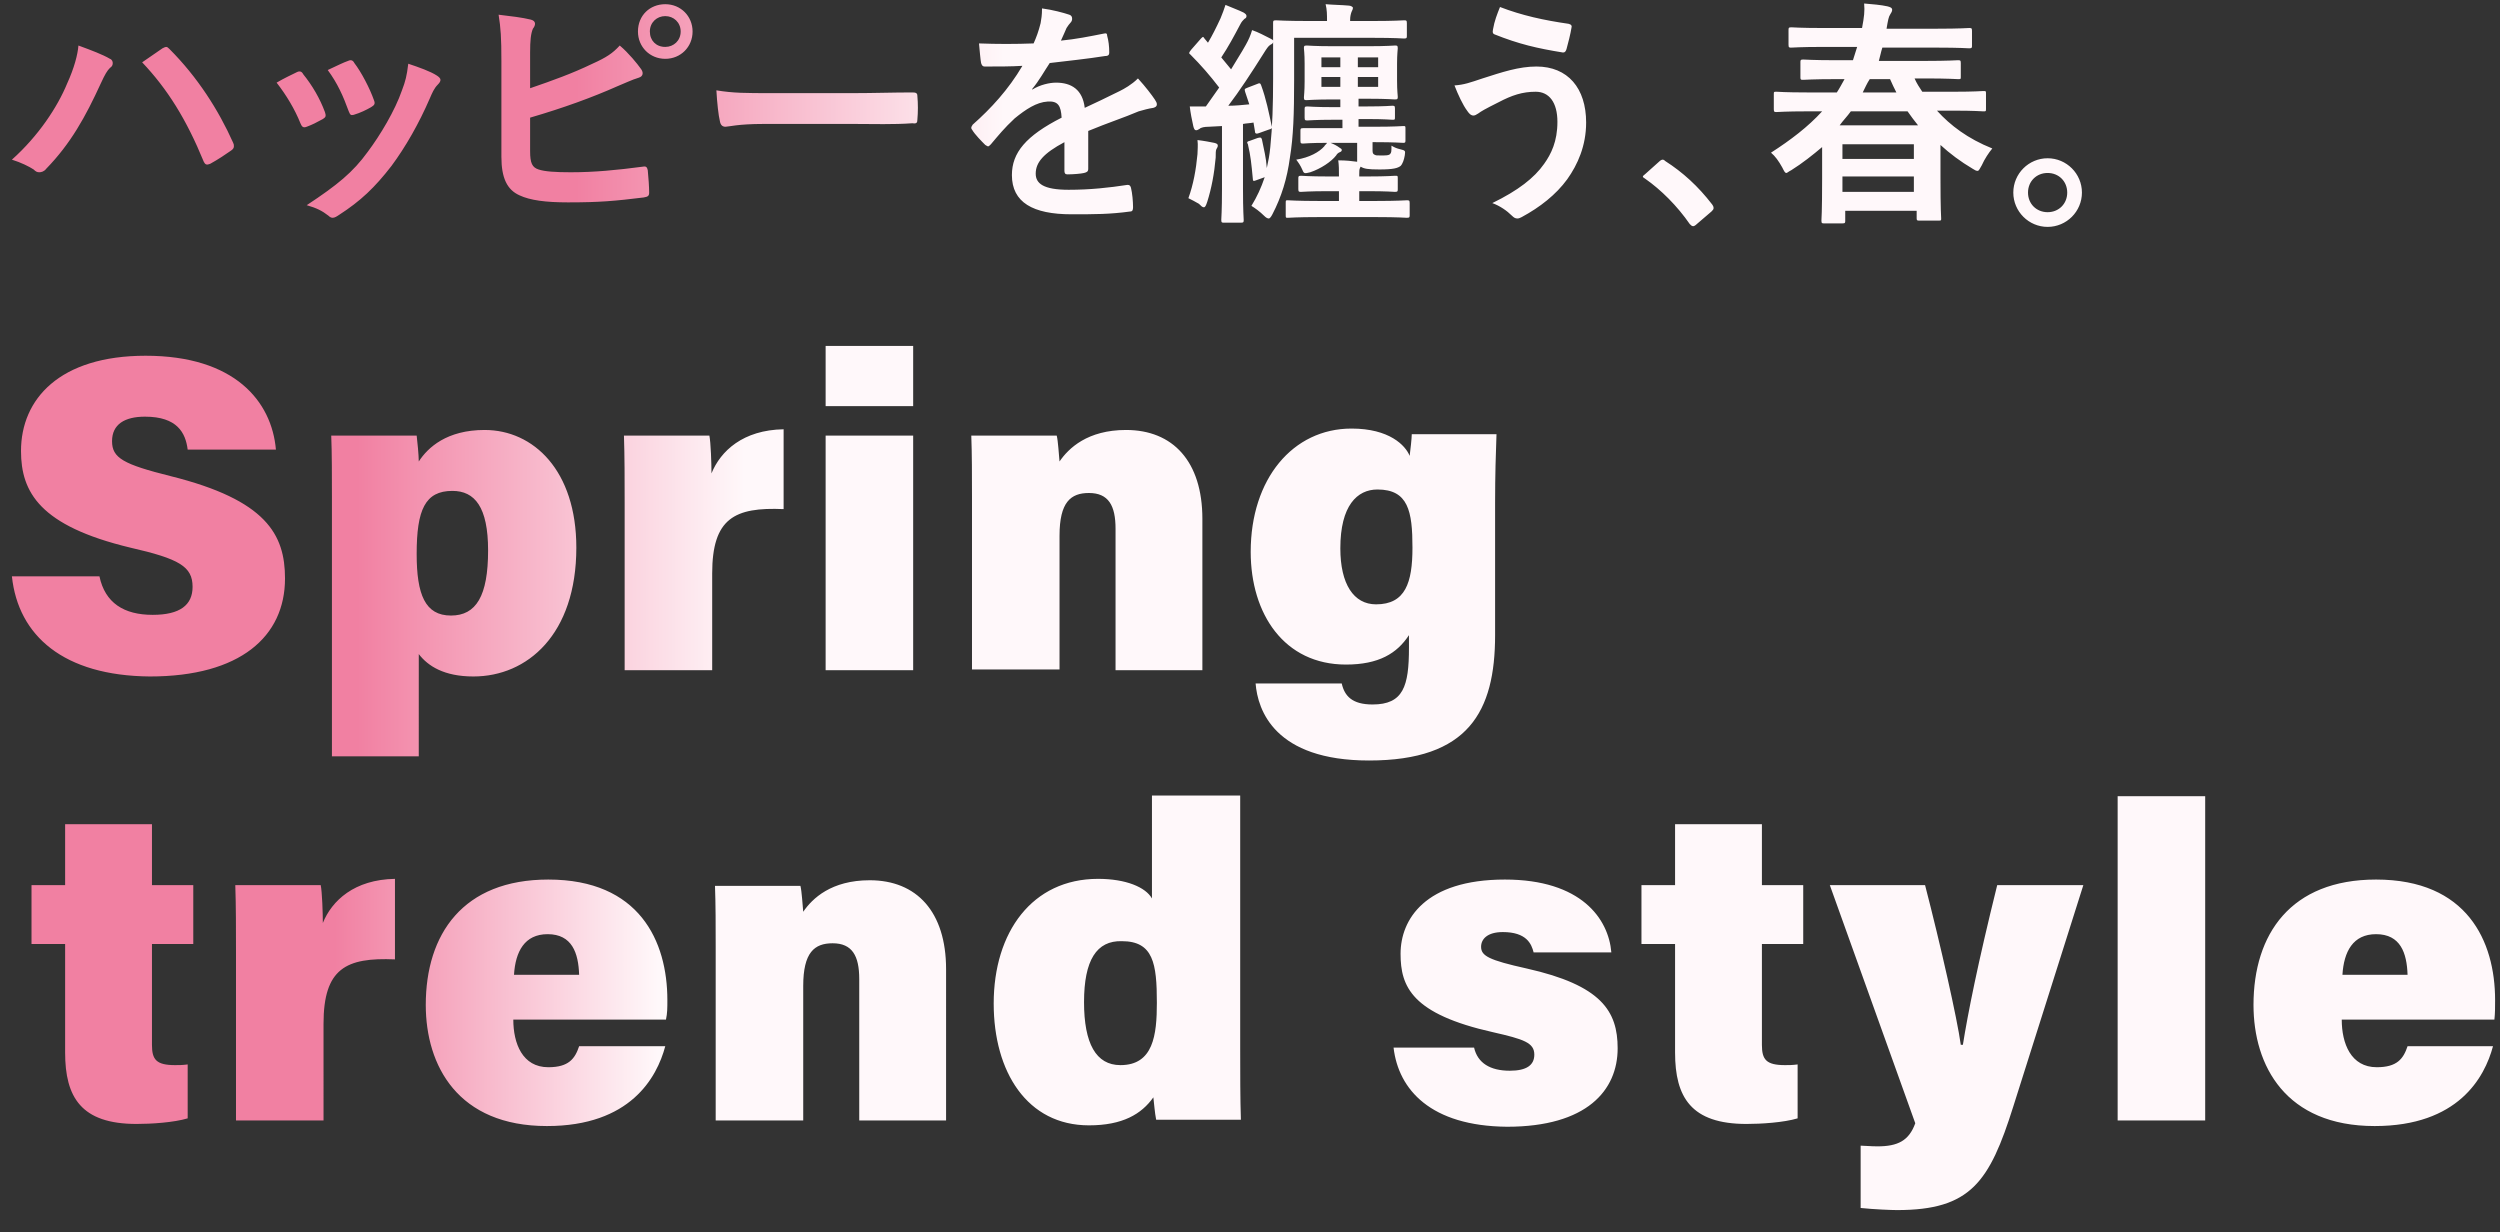 <?xml version="1.0" encoding="utf-8"?>
<!-- Generator: Adobe Illustrator 28.3.0, SVG Export Plug-In . SVG Version: 6.00 Build 0)  -->
<svg version="1.1" id="レイヤー_1" xmlns="http://www.w3.org/2000/svg" xmlns:xlink="http://www.w3.org/1999/xlink" x="0px"
	 y="0px" viewBox="0 0 357 176" style="enable-background:new 0 0 357 176;" xml:space="preserve">
<rect x="0" y="0" width="357" height="176" fill="#333333" stroke="none"/>
<style type="text/css">
	.st0{fill:url(#SVGID_1_);}
	.st1{fill:url(#SVGID_00000000189356550136418870000004220839393933925786_);}
	.st2{fill:url(#SVGID_00000112594275433738794740000011217411129079190660_);}
</style>
<linearGradient id="SVGID_1_" gradientUnits="userSpaceOnUse" x1="0" y1="160.858" x2="320" y2="160.858" gradientTransform="matrix(1 0 0 -1 0 177.276)">
	<stop  offset="0.257" style="stop-color:#F180A2"/>
	<stop  offset="0.448" style="stop-color:#FFF8FA"/>
</linearGradient>
<path class="st0" d="M1.7,22.8c3.8-3.4,6.5-7.5,7.9-10.9c1-2.2,1.5-4.1,1.6-5.4c1.9,0.7,3.5,1.3,4.5,1.9c0.3,0.1,0.4,0.4,0.4,0.6
	c0,0.3-0.1,0.5-0.4,0.7c-0.4,0.4-0.7,0.9-1.3,2.2c-2.2,4.8-4.3,8.6-7.8,12.2c-0.3,0.4-0.7,0.5-1,0.5c-0.3,0-0.5-0.1-0.8-0.4
	C4.2,23.8,3,23.2,1.7,22.8z M20.3,8.9c1.3-0.9,2.3-1.6,2.9-2c0.2-0.1,0.4-0.2,0.5-0.2c0.2,0,0.3,0.1,0.5,0.3c4,4,7,8.7,9.1,13.4
	c0.1,0.2,0.1,0.3,0.1,0.5c0,0.2-0.1,0.4-0.4,0.6c-0.7,0.5-1.9,1.3-3,1.9c-0.5,0.2-0.7,0.1-0.9-0.3C26.6,17,23.9,12.7,20.3,8.9z
	 M39.5,11.8c1.2-0.7,2.1-1.1,2.9-1.5c0.4-0.2,0.7-0.1,0.9,0.3c1.3,1.6,2.4,3.5,3.1,5.4c0.1,0.3,0.1,0.4,0.1,0.5
	c0,0.2-0.1,0.3-0.4,0.5c-0.9,0.5-1.5,0.8-2.3,1.1c-0.5,0.2-0.7,0-0.9-0.5C42.1,15.6,40.9,13.6,39.5,11.8z M46.8,10
	c1.5-0.7,2.3-1.1,2.9-1.3c0.4-0.2,0.7-0.1,0.9,0.3c1,1.3,2.2,3.6,2.8,5.3c0.2,0.5,0.1,0.7-0.4,1c-0.7,0.4-1.5,0.8-2.5,1.1
	c-0.4,0.1-0.5,0-0.7-0.5C49,13.7,48.2,11.9,46.8,10z M58.3,9.1c1.5,0.5,3.2,1.1,4.1,1.7c0.3,0.2,0.5,0.4,0.5,0.6
	c0,0.2-0.1,0.4-0.4,0.7c-0.5,0.5-0.8,1.2-1.1,1.9c-1.6,3.7-3.5,7-5.5,9.7c-2.4,3.1-4.4,5-7.5,7c-0.3,0.2-0.6,0.4-0.9,0.4
	c-0.2,0-0.4-0.1-0.6-0.3c-0.9-0.7-1.7-1.1-3.1-1.5c4.4-2.9,6.6-4.7,8.7-7.6c1.8-2.4,3.9-5.9,4.9-8.8C57.9,11.6,58.1,10.8,58.3,9.1z
	 M75.7,7.5v5.1c3.2-1.1,6-2.1,8.9-3.5c2-0.9,2.9-1.5,3.9-2.6c1.3,1.1,2.5,2.6,3,3.3c0.4,0.5,0.4,1.1-0.3,1.3c-1,0.3-2,0.8-3,1.2
	c-3.6,1.6-7.7,3.1-12.5,4.5v4.8c0,1.7,0.3,2.3,1.2,2.6c0.9,0.3,2.4,0.4,4.6,0.4c3.4,0,6.5-0.3,10.3-0.8c0.5-0.1,0.6,0.1,0.7,0.5
	c0.1,1,0.2,2.4,0.2,3.2c0,0.5-0.2,0.6-0.8,0.7c-4.1,0.5-6.2,0.7-10.8,0.7c-3.2,0-5.4-0.3-6.9-1c-1.8-0.8-2.6-2.5-2.6-5.5V8.8
	c0-3.5-0.1-4.8-0.4-6.7c1.7,0.2,3.4,0.4,4.6,0.7c0.8,0.2,0.7,0.8,0.3,1.3C75.8,4.8,75.7,5.8,75.7,7.5z M95,0.6
	c2.2,0,3.9,1.7,3.9,3.9c0,2.2-1.7,3.9-3.9,3.9c-2.2,0-3.9-1.7-3.9-3.9C91.1,2.2,92.8,0.6,95,0.6z M95,2.3c-1.2,0-2.2,0.9-2.2,2.2
	s0.9,2.2,2.2,2.2c1.2,0,2.2-0.9,2.2-2.2S96.2,2.3,95,2.3z M122.1,17.7H109c-3.6,0-5,0.4-5.4,0.4c-0.4,0-0.7-0.2-0.8-0.8
	c-0.2-0.8-0.4-2.6-0.5-4.4c2.4,0.4,4.2,0.4,7.9,0.4h11.7c2.8,0,5.6-0.1,8.4-0.1c0.5,0,0.7,0.1,0.7,0.5c0.1,1.1,0.1,2.3,0,3.4
	c0,0.4-0.1,0.6-0.7,0.5C127.5,17.8,124.8,17.7,122.1,17.7z M155.4,18.7v5.4c0,0.4-0.2,0.5-0.6,0.6c-0.4,0.1-1.5,0.2-2.4,0.2
	c-0.3,0-0.4-0.2-0.4-0.5c0-1.2,0-2.9,0-4.1c-3,1.6-4.1,2.9-4.1,4.5c0,1.4,1.1,2.3,4.7,2.3c3.1,0,5.8-0.3,8.4-0.7
	c0.3,0,0.4,0.1,0.5,0.4c0.2,0.8,0.3,2,0.3,2.8c0,0.4-0.1,0.6-0.4,0.6c-2.9,0.4-5.1,0.4-8.4,0.4c-5.5,0-8.5-1.7-8.5-5.6
	c0-3.2,2-5.6,7.1-8.2c-0.1-1.7-0.5-2.4-2-2.3c-1.6,0.1-3.1,1.1-4.7,2.4c-1.5,1.4-2.3,2.4-3.4,3.7c-0.2,0.2-0.3,0.3-0.4,0.3
	c-0.1,0-0.2-0.1-0.4-0.2c-0.5-0.5-1.5-1.5-1.9-2.2c-0.1-0.1-0.1-0.2-0.1-0.3c0-0.1,0.1-0.2,0.2-0.4c2.6-2.3,5.1-5,7.1-8.4
	c-1.6,0.1-3.4,0.1-5.4,0.1c-0.3,0-0.4-0.2-0.5-0.5c-0.1-0.5-0.2-1.8-0.3-2.8c2.6,0.1,5.2,0.1,7.8,0c0.4-0.9,0.7-1.7,1-2.9
	c0.1-0.6,0.2-1.1,0.2-2.1c1.5,0.2,3,0.6,3.9,0.9c0.3,0.1,0.4,0.3,0.4,0.6c0,0.2-0.1,0.4-0.2,0.5c-0.2,0.2-0.4,0.5-0.6,0.8
	c-0.2,0.5-0.4,0.9-0.8,1.8c2.1-0.2,4.1-0.6,6.1-1c0.4-0.1,0.5,0,0.5,0.3c0.2,0.7,0.3,1.5,0.3,2.4c0,0.3-0.1,0.5-0.6,0.5
	c-2.5,0.4-5.4,0.7-7.9,1c-0.8,1.2-1.5,2.5-2.5,3.7l0,0.1c1.1-0.7,2.5-1,3.4-1c2.2,0,3.8,1,4.1,3.6c1.3-0.6,3.2-1.5,5-2.4
	c0.6-0.3,1.7-0.9,2.6-1.8c1.1,1.2,2,2.4,2.4,3c0.2,0.3,0.3,0.5,0.3,0.7c0,0.3-0.2,0.4-0.5,0.5c-0.7,0.1-1.4,0.3-2.1,0.5
	C160.5,16.8,158.3,17.5,155.4,18.7z M178.5,20.1l1.1-0.4c0.4-0.1,0.5-0.1,0.6,0.2c0.3,1.5,0.6,2.6,0.7,4.1c0.2-0.9,0.4-1.9,0.5-3
	c0.3-2.9,0.4-6.1,0.4-9.8c0-2.2,0-3.9,0-5.2c0,0.2-0.2,0.3-0.4,0.4c-0.3,0.2-0.5,0.5-1,1.3c-1.7,2.7-3.4,5.3-5,7.4c1,0,2-0.1,3-0.2
	c-0.2-0.6-0.4-1.2-0.6-1.8c-0.1-0.4-0.1-0.4,0.4-0.6l1.3-0.5c0.4-0.2,0.5-0.1,0.6,0.2c0.7,1.9,1.1,3.9,1.5,5.8
	c0.1,0.3,0,0.4-0.4,0.5l-1.4,0.5c-0.5,0.2-0.6,0-0.6-0.3l-0.2-1.2c-0.5,0.1-1,0.1-1.5,0.2v9.3c0,3.1,0.1,4.2,0.1,4.4
	c0,0.3,0,0.4-0.4,0.4h-2.4c-0.3,0-0.4,0-0.4-0.4c0-0.2,0.1-1.3,0.1-4.4v-9l-1.9,0.1c-0.6,0-1.1,0.1-1.3,0.3
	c-0.2,0.1-0.3,0.2-0.5,0.2c-0.2,0-0.3-0.2-0.4-0.6c-0.2-0.9-0.4-1.9-0.5-2.8c0.8,0,1.6,0,2.3,0l1.9-2.7c-1.3-1.7-2.6-3.2-4.1-4.7
	c-0.3-0.2-0.2-0.3,0.1-0.7l1.4-1.6c0.3-0.3,0.3-0.3,0.5,0l0.5,0.6c0.6-1,1.2-2.2,1.8-3.5c0.3-0.7,0.5-1.3,0.7-1.9
	c0.9,0.4,1.8,0.7,2.6,1.1c0.3,0.2,0.4,0.3,0.4,0.5c0,0.2-0.1,0.3-0.3,0.4c-0.2,0.2-0.4,0.4-0.6,0.8c-0.9,1.7-1.7,3.2-2.7,4.7
	c0.5,0.6,0.9,1.1,1.4,1.7c0.7-1.2,1.5-2.4,2.1-3.5c0.4-0.7,0.7-1.4,0.9-2.1c0.9,0.3,1.8,0.8,2.6,1.2c0.2,0.1,0.4,0.2,0.4,0.3
	c0-1.5,0-2.3,0-2.5c0-0.3,0-0.4,0.4-0.4c0.2,0,1.4,0.1,4.6,0.1h2.7c0-0.9,0-1.6-0.2-2.4c1.1,0.1,2.2,0.1,3.3,0.2
	c0.3,0,0.6,0.2,0.6,0.3c0,0.2-0.1,0.4-0.2,0.6c-0.1,0.3-0.2,0.6-0.2,1.2V3h3.2c3.2,0,4.3-0.1,4.5-0.1c0.3,0,0.4,0,0.4,0.4v1.8
	c0,0.3,0,0.4-0.4,0.4c-0.2,0-1.2-0.1-4.5-0.1h-11.2v6.1c0,4.6-0.1,8-0.6,11c-0.4,3-1.2,5.6-2.5,8.1c-0.2,0.4-0.4,0.6-0.5,0.6
	c-0.2,0-0.4-0.1-0.7-0.4c-0.6-0.6-1.3-1.1-1.8-1.4c0.8-1.3,1.4-2.6,1.9-4.1l-1.1,0.4c-0.5,0.2-0.6,0.2-0.6-0.2
	c-0.2-2.1-0.3-3.2-0.7-4.9C178,20.3,178.1,20.2,178.5,20.1z M191.4,17.1h-1c-2.6,0-3.4,0.1-3.7,0.1c-0.3,0-0.4,0-0.4-0.4v-1.2
	c0-0.3,0-0.4,0.4-0.4c0.2,0,1,0.1,3.7,0.1h1v-1.1h-1c-2.7,0-3.6,0.1-3.8,0.1c-0.3,0-0.4,0-0.4-0.4c0-0.2,0.1-0.8,0.1-2.3V9.1
	c0-1.5-0.1-2-0.1-2.2c0-0.3,0-0.4,0.4-0.4c0.2,0,1.1,0.1,3.8,0.1h5c2.7,0,3.6-0.1,3.8-0.1c0.3,0,0.4,0,0.4,0.4
	c0,0.2-0.1,0.8-0.1,2.2v2.4c0,1.5,0.1,2.1,0.1,2.3c0,0.3,0,0.4-0.4,0.4c-0.2,0-1.1-0.1-3.8-0.1H194v1.1h1.2c2.6,0,3.4-0.1,3.6-0.1
	c0.3,0,0.4,0,0.4,0.4v1.2c0,0.4,0,0.4-0.4,0.4c-0.2,0-1-0.1-3.6-0.1H194v1.1h2.3c2.9,0,3.9-0.1,4.1-0.1c0.3,0,0.3,0,0.3,0.4V20
	c0,0.3,0,0.4-0.3,0.4c-0.2,0-1.2-0.1-4.1-0.1H196v1.2c0,0.4,0.1,0.5,0.3,0.6c0.2,0.1,0.3,0.1,0.8,0.1c0.9,0,1.2,0,1.4-0.2
	c0.2-0.2,0.2-0.4,0.2-1.2c0.5,0.3,0.8,0.4,1.2,0.5c0.8,0.2,0.8,0.2,0.7,0.9c-0.1,0.6-0.3,1.2-0.6,1.5c-0.4,0.3-1,0.5-3,0.5
	c-1.7,0-2.2-0.1-2.7-0.4l-0.1,0.2c-0.1,0.2-0.1,0.5-0.1,0.9v0.3h1.2c2.8,0,3.7-0.1,3.9-0.1c0.4,0,0.4,0,0.4,0.4v1.5
	c0,0.3,0,0.4-0.4,0.4c-0.2,0-1.1-0.1-3.9-0.1h-1.2v1.4h2.4c3.1,0,4.2-0.1,4.4-0.1c0.3,0,0.4,0,0.4,0.4v1.7c0,0.3,0,0.4-0.4,0.4
	c-0.2,0-1.2-0.1-4.4-0.1h-8.2c-3.1,0-4.2,0.1-4.4,0.1c-0.3,0-0.3,0-0.3-0.4v-1.7c0-0.4,0-0.4,0.3-0.4c0.2,0,1.3,0.1,4.4,0.1h2.9
	v-1.4h-1.5c-2.8,0-3.7,0.1-3.9,0.1c-0.3,0-0.4,0-0.4-0.4v-1.5c0-0.3,0-0.4,0.4-0.4c0.2,0,1.1,0.1,3.9,0.1h1.5v-0.2
	c0-0.7,0-1.4-0.1-2.1c1.2,0,1.9,0.1,2.7,0.2c0-0.2,0-0.5,0-0.9v-1.8h-3.8c0.5,0.2,0.9,0.4,1.3,0.7c0.2,0.1,0.3,0.2,0.3,0.3
	s0,0.2-0.2,0.3c-0.3,0.1-0.5,0.3-0.6,0.5c-0.7,0.9-2.2,1.9-3.7,2.4c-0.8,0.2-0.9,0.2-1.1-0.3c-0.3-0.7-0.6-1.1-0.9-1.5
	c1.9-0.3,3.3-1.1,4-1.9c0.1-0.2,0.3-0.3,0.4-0.5c-2.4,0-3.3,0.1-3.4,0.1c-0.3,0-0.4,0-0.4-0.4v-1.4c0-0.3,0-0.4,0.4-0.4
	c0.2,0,1.2,0,4.1,0h1.5V17.1z M196.8,12.4v-1.4h-2.9v1.4H196.8z M196.8,8.2h-2.9v1.4h2.9V8.2z M188.7,12.4h2.7v-1.4h-2.7V12.4z
	 M188.7,9.6h2.7V8.2h-2.7V9.6z M169.7,28.3c0.7-1.9,1.1-4.1,1.3-6.3c0-0.6,0.1-1.2,0-2c0.9,0.1,1.9,0.3,2.4,0.4
	c0.4,0.1,0.5,0.2,0.5,0.4c0,0.2-0.1,0.3-0.2,0.5c-0.1,0.2-0.1,0.6-0.1,1.2c-0.2,2.3-0.6,4.4-1.2,6.3c-0.2,0.6-0.3,0.8-0.5,0.8
	c-0.2,0-0.4-0.2-0.7-0.5C170.7,28.8,170.1,28.5,169.7,28.3z M214.2,1c3.1,1.2,6.3,1.9,9.8,2.4c0.4,0.1,0.5,0.3,0.4,0.6
	c-0.1,0.7-0.5,2.3-0.7,3c-0.1,0.3-0.2,0.5-0.5,0.5c-3.7-0.6-6.3-1.2-9.8-2.6c-0.2-0.1-0.3-0.2-0.2-0.7C213.4,3,213.8,2,214.2,1z
	 M207.7,12.2c1.4-0.1,2.2-0.4,4-1c2.8-0.9,5.2-1.7,7.7-1.7c4.5,0,7.1,3.1,7.1,8c0,3.3-1.2,6-2.7,8.1c-1.6,2.2-3.9,4-6.5,5.4
	c-0.2,0.1-0.4,0.2-0.6,0.2c-0.3,0-0.5-0.1-0.8-0.4c-0.7-0.7-1.7-1.4-2.8-1.8c3.7-1.8,6-3.6,7.4-5.6c1-1.4,1.9-3.2,1.9-6
	c0-2.8-1.2-4.3-3.1-4.3c-1.9,0-3.4,0.5-5.3,1.5c-2,1-2.5,1.3-2.9,1.6c-0.3,0.2-0.5,0.3-0.7,0.3c-0.4,0-0.7-0.4-0.9-0.7
	C208.9,15,208.2,13.5,207.7,12.2z M235,24.8l1.9-1.7c0.2-0.2,0.4-0.3,0.5-0.3c0.1,0,0.2,0,0.4,0.2c2.5,1.6,4.7,3.6,6.7,6.2
	c0.2,0.3,0.2,0.4,0.2,0.5c0,0.2-0.1,0.3-0.3,0.5l-2.1,1.8c-0.2,0.2-0.4,0.3-0.5,0.3c-0.2,0-0.3-0.1-0.5-0.3
	c-1.8-2.6-4.1-4.9-6.4-6.5c-0.2-0.1-0.3-0.2-0.3-0.3S234.8,25,235,24.8z M260.2,15.9H258c-3,0-4.1,0.1-4.3,0.1c-0.3,0-0.4,0-0.4-0.4
	v-2.1c0-0.4,0-0.4,0.4-0.4c0.2,0,1.2,0.1,4.3,0.1h4.3c0.4-0.6,0.7-1.2,1.1-1.9h-1.2c-3.3,0-4.5,0.1-4.7,0.1c-0.3,0-0.4,0-0.4-0.3
	V8.9c0-0.3,0-0.4,0.4-0.4c0.2,0,1.4,0.1,4.7,0.1h2.4l0.6-1.9h-4.9c-3.2,0-4.3,0.1-4.5,0.1c-0.3,0-0.4,0-0.4-0.4V4.3
	c0-0.3,0-0.4,0.4-0.4c0.2,0,1.3,0.1,4.5,0.1h5.6c0.3-1.6,0.4-2.4,0.3-3.5c1.2,0.1,2.4,0.2,3.3,0.4c0.4,0.1,0.7,0.2,0.7,0.5
	c0,0.2-0.1,0.4-0.3,0.7c-0.2,0.3-0.3,0.8-0.5,2h7.2c3.3,0,4.4-0.1,4.6-0.1c0.3,0,0.4,0,0.4,0.4v2.1c0,0.3,0,0.4-0.4,0.4
	c-0.2,0-1.3-0.1-4.6-0.1h-7.8c-0.2,0.6-0.3,1.2-0.5,1.9h6.6c3.3,0,4.5-0.1,4.7-0.1c0.3,0,0.4,0,0.4,0.4V11c0,0.3,0,0.3-0.4,0.3
	c-0.2,0-1.4-0.1-4.7-0.1h-1.5c0.3,0.7,0.7,1.3,1.1,1.9h4.5c3,0,4-0.1,4.2-0.1c0.4,0,0.4,0,0.4,0.4v2.1c0,0.4,0,0.4-0.4,0.4
	c-0.2,0-1.2-0.1-4.2-0.1h-2.4c1.9,2.1,4.4,4,7.9,5.4c-0.5,0.6-1.1,1.5-1.5,2.4c-0.3,0.5-0.4,0.8-0.6,0.8c-0.2,0-0.4-0.1-0.7-0.3
	c-1.7-1-3.3-2.2-4.6-3.4v4.5c0,4.9,0.1,5.8,0.1,6c0,0.3,0,0.3-0.4,0.3h-2.7c-0.3,0-0.4,0-0.4-0.3v-1.1h-10.2v1.4
	c0,0.3,0,0.4-0.4,0.4h-2.6c-0.3,0-0.4,0-0.4-0.4c0-0.2,0.1-1.1,0.1-6v-4.5c-1.3,1.1-2.8,2.3-4.4,3.3c-0.4,0.2-0.6,0.4-0.7,0.4
	c-0.2,0-0.3-0.2-0.6-0.8c-0.5-0.9-1-1.6-1.6-2.1C255.7,20,258.2,18.1,260.2,15.9z M263.1,27.4h10.2v-2.2h-10.2V27.4z M263.1,20.6
	v2.1h10.2v-2.1H263.1z M262.7,17.9h11.2c-0.5-0.6-1-1.3-1.5-2h-8.1C263.8,16.6,263.2,17.2,262.7,17.9z M266,13.2h4.8
	c-0.3-0.6-0.6-1.2-0.9-1.9h-2.9C266.6,11.9,266.3,12.6,266,13.2z M292.4,22.6c2.7,0,4.9,2.2,4.9,4.9s-2.2,4.9-4.9,4.9
	c-2.7,0-4.9-2.2-4.9-4.9S289.7,22.6,292.4,22.6z M292.4,24.7c-1.6,0-2.8,1.2-2.8,2.8c0,1.6,1.2,2.8,2.8,2.8c1.6,0,2.8-1.2,2.8-2.8
	C295.2,25.9,294,24.7,292.4,24.7z"/>
<linearGradient id="SVGID_00000078737635493617744440000015885780450116621733_" gradientUnits="userSpaceOnUse" x1="0" y1="98.287" x2="217" y2="98.287" gradientTransform="matrix(1 0 0 -1 0 177.276)">
	<stop  offset="0.235" style="stop-color:#F180A2"/>
	<stop  offset="0.49" style="stop-color:#FFF8FA"/>
</linearGradient>
<path style="fill:url(#SVGID_00000078737635493617744440000015885780450116621733_);" d="M1.7,82.3h12.5c0.8,3.8,3.5,5.5,7.6,5.5
	c3.9,0,5.7-1.4,5.7-4c0-2.9-1.9-4-8.9-5.6C5.7,75.1,3,70.3,3,64.4C3,57,8.5,50.8,20.8,50.8c12.7,0,18,6.5,18.6,13.4H26.8
	c-0.3-2.4-1.5-4.7-6.1-4.7c-2.9,0-4.7,1.1-4.7,3.5c0,2.4,1.6,3.3,8.4,5c13.6,3.4,16.3,8.3,16.3,14.6c0,8.3-6.4,14-19.3,14
	C9.1,96.5,2.6,90.8,1.7,82.3z M59.8,108H47.4V71.2c0-3,0-6.7-0.1-9h12.2c0.1,0.8,0.3,2.8,0.3,3.7c1.3-2,4-4.5,9.4-4.5
	c7,0,13.1,5.8,13.1,16.8c0,12.4-7,18.4-14.7,18.4c-4.2,0-6.5-1.5-7.8-3.2V108z M69.7,78.6c0-6.2-1.9-8.5-5.1-8.5
	c-3.9,0-5.1,2.7-5.1,9c0,5.8,1.2,8.8,4.9,8.8C68,87.9,69.7,85.1,69.7,78.6z M89.2,95.7V71.8c0-3.2,0-6.7-0.1-9.6h12.2
	c0.2,1,0.3,4,0.3,5.4c1.3-3.2,4.5-6.2,10.3-6.3v11.4c-7-0.3-10.2,1.3-10.2,9.2v13.8H89.2z M117.9,95.7V62.2h12.5v33.5H117.9z
	 M130.4,58h-12.5v-8.6h12.5V58z M138.8,95.7V70.9c0-2.9,0-6.1-0.1-8.7h12.2c0.2,0.8,0.3,2.7,0.4,3.7c1.3-1.9,4-4.5,9.5-4.5
	c6.7,0,10.9,4.5,10.9,12.7v21.6h-12.4V75.5c0-3.3-1-5.1-3.8-5.1c-2.6,0-4.2,1.3-4.2,6.1v19.1H138.8z M213.5,71.8v18.9
	c0,10.9-3.8,17.9-18,17.9c-13.5,0-15.9-7.2-16.2-11h12.3c0.4,1.8,1.5,3,4.4,3c4.4,0,5.2-2.6,5.2-8.1v-1.8c-1.7,2.6-4.3,4.2-9,4.2
	c-8.8,0-13.6-7.2-13.6-16.1c0-10.4,6-17.6,14.4-17.6c5.4,0,7.7,2.4,8.3,3.9c0.1-0.8,0.3-2.5,0.3-3.1h12.1
	C213.6,64.7,213.5,67.9,213.5,71.8z M191.4,78.3c0,5.1,1.9,8,5.1,8c4.2,0,5.2-3.1,5.2-8.1c0-5.2-0.6-8.3-5-8.3
	C193.8,69.9,191.4,72.2,191.4,78.3z"/>
<linearGradient id="SVGID_00000024708490237163252740000016844316005081560213_" gradientUnits="userSpaceOnUse" x1="3.444" y1="34.001" x2="358.444" y2="34.001" gradientTransform="matrix(1 0 0 -1 0 177.276)">
	<stop  offset="0.125" style="stop-color:#F180A2"/>
	<stop  offset="0.255" style="stop-color:#FFF8FA"/>
</linearGradient>
<path style="fill:url(#SVGID_00000024708490237163252740000016844316005081560213_);" d="M4.5,134.8v-8.4h4.8v-8.7h12.4v8.7h5.9v8.4
	h-5.9v14.4c0,2.1,0.6,2.9,3.3,2.9c0.5,0,1.1,0,1.8-0.1v7.7c-2,0.6-5.2,0.8-7.3,0.8c-7.9,0-10.2-3.8-10.2-10.2v-15.5H4.5z M33.7,160
	V136c0-3.2,0-6.7-0.1-9.6h12.2c0.2,1,0.3,4,0.3,5.4c1.3-3.2,4.5-6.2,10.3-6.3V137c-7-0.3-10.2,1.3-10.2,9.2V160H33.7z M95.1,145.6
	H73.3c0,3.4,1.3,6.8,5,6.8c2.9,0,3.8-1.2,4.4-3H95c-1.2,4.5-5,11.4-16.9,11.4c-12.7,0-17.3-8.6-17.3-17.3c0-10.1,5.3-17.9,17.5-17.9
	c13,0,17,8.8,17,17.2C95.3,143.9,95.3,144.7,95.1,145.6z M73.4,139.2h9.3c-0.1-3.1-1-5.8-4.5-5.8C74.9,133.4,73.6,135.9,73.4,139.2z
	 M102.2,160v-24.8c0-2.9,0-6.1-0.1-8.7h12.2c0.2,0.8,0.3,2.7,0.4,3.7c1.3-1.9,4-4.5,9.5-4.5c6.7,0,10.9,4.5,10.9,12.7V160h-12.4
	v-20.2c0-3.3-1-5.1-3.8-5.1c-2.6,0-4.2,1.3-4.2,6.1V160H102.2z M164.6,113.6h12.5v36.2c0,3.3,0,7.2,0.1,10.1h-12.1
	c-0.2-1-0.3-2.4-0.4-3.2c-1.7,2.4-4.4,4-9.2,4c-8.8,0-13.6-7.6-13.6-17.4c0-10.2,5.5-17.8,14.9-17.8c4,0,6.8,1.2,7.7,2.8V113.6z
	 M154.8,143.1c0,5.9,1.7,9,5.2,9c4.7,0,5.2-4.3,5.2-8.9c0-5.6-0.5-8.8-5-8.8C156.6,134.3,154.8,137.1,154.8,143.1z M199,149.6h11.5
	c0.5,2.2,2.3,3.3,5.1,3.3c2.4,0,3.5-0.8,3.5-2.3c0-1.7-1.5-2.2-5.9-3.2c-11.6-2.6-13.2-6.5-13.2-11.2c0-4.9,3.5-10.6,14.9-10.6
	c10.9,0,14.8,5.6,15.2,10.4h-11.1c-0.3-1.2-1-2.9-4.4-2.9c-2.2,0-3.1,1-3.1,2.1c0,1.3,1.1,1.9,6.5,3.1c10.7,2.4,13,6.1,13,11.4
	c0,6-4.4,11.2-15.8,11.2C204.3,160.8,199.7,155.6,199,149.6z M234.4,134.8v-8.4h4.8v-8.7h12.4v8.7h5.9v8.4h-5.9v14.4
	c0,2.1,0.6,2.9,3.3,2.9c0.5,0,1.1,0,1.8-0.1v7.7c-2,0.6-5.2,0.8-7.3,0.8c-7.9,0-10.2-3.8-10.2-10.2v-15.5H234.4z M261.3,126.4h13.6
	c2.2,8.5,4.6,19.1,5.1,22.8h0.3c0.7-4.4,2.1-11.5,4.9-22.8h12.3l-10,31.6c-3.4,10.8-6.1,14.8-16.6,14.8c-0.8,0-3.3-0.1-5.2-0.3v-8.9
	c0.4,0,1.5,0.1,2.4,0.1c2.9,0,4.5-0.8,5.4-3.3L261.3,126.4z M314.9,160h-12.5v-46.3h12.5V160z M356.2,145.6h-21.8
	c0,3.4,1.3,6.8,5,6.8c2.9,0,3.8-1.2,4.4-3H356c-1.2,4.5-5,11.4-16.9,11.4c-12.7,0-17.3-8.6-17.3-17.3c0-10.1,5.3-17.9,17.5-17.9
	c13,0,17,8.8,17,17.2C356.3,143.9,356.3,144.7,356.2,145.6z M334.5,139.2h9.3c-0.1-3.1-1-5.8-4.5-5.8
	C336,133.4,334.7,135.9,334.5,139.2z"/>
</svg>
